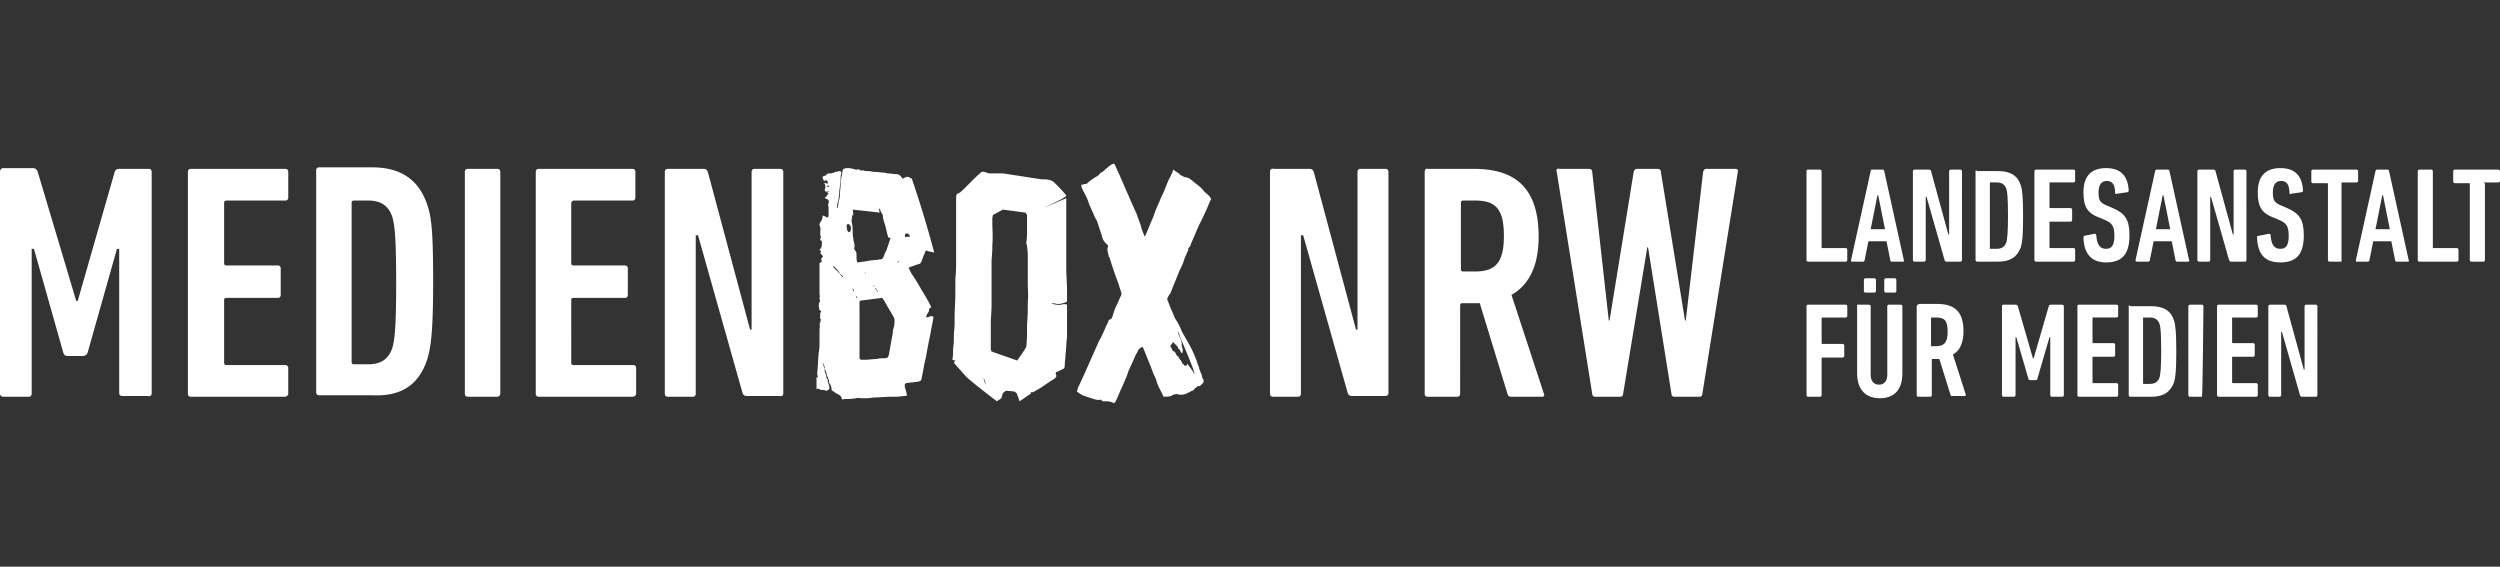 <svg xmlns="http://www.w3.org/2000/svg" fill="#ffffff" width="450.001" height="102" xmlns:v="https://vecta.io/nano"><rect width="100%" height="100%" fill="#333333" stroke="none"/><path d="M447.148 32.839h2.581c.136 0 .272-.136.272-.272v-1.766c0-.136-.136-.272-.272-.272h-7.878c-.136 0-.272.136-.272.272v1.902c0 .136.136.272.272.272h2.581c.136 0 .136 0 .136.136v13.719c0 .136.136.272.272.272h2.173c.136 0 .272-.136.272-.272V32.975c-.272 0-.272-.136-.136-.136m-4.89 11.817h-4.211c-.136 0-.136 0-.136-.136V30.801c0-.136-.136-.272-.272-.272h-2.173c-.136 0-.272.136-.272.272v16.028c0 .136.136.272.272.272h6.791c.136 0 .272-.136.272-.272v-1.902c0-.136-.136-.272-.272-.272m-14.67-3.396l1.222-6.112h.136l1.222 6.112zm0-10.459l-3.532 16.028c0 .136 0 .272.136.272h2.037c.136 0 .272-.136.272-.272l.679-3.396h3.26l.679 3.396c0 .136.136.272.272.272h2.037c.136 0 .272-.136.136-.272l-3.532-16.028c0-.136-.136-.272-.272-.272h-1.902c-.136 0-.272.136-.272.272m-6.112 16.028V32.975c0-.136 0-.136.136-.136h2.581c.136 0 .272-.136.272-.272v-1.766c0-.136-.136-.272-.272-.272h-7.878c-.136 0-.272.136-.272.272v1.902c0 .136.136.272.272.272h2.581c.136 0 .136 0 .136.136v13.719c0 .136.136.272.272.272h2.173v-.272m-11.002.407c3.124 0 4.211-1.766 4.211-4.89 0-2.852-.815-3.939-2.988-4.89l-.951-.407c-1.358-.543-1.63-.951-1.63-2.445 0-1.358.543-2.037 1.494-2.037 1.087 0 1.494.815 1.494 2.173 0 .136.136.272.272.136l1.902-.272c.136 0 .272-.136.272-.272-.136-2.581-1.358-4.075-4.075-4.075s-4.075 1.494-4.075 4.347c0 2.581.679 3.803 2.988 4.618l.951.407c1.222.543 1.63 1.087 1.63 2.852s-.543 2.309-1.494 2.309c-1.087 0-1.63-.679-1.766-2.445 0-.136-.136-.272-.272-.272l-2.037.407c-.136 0-.136.136-.136.272.136 3.124 1.494 4.482 4.211 4.482m-8.829-.136h2.445c.136 0 .272-.136.272-.272V30.801c0-.136-.136-.272-.272-.272h-1.766c-.272 0-.272.136-.272.272v11.41h-.136l-3.124-11.41c0-.136-.136-.272-.407-.272h-2.581c-.136 0-.272.136-.272.272v16.028c0 .136.136.272.272.272h1.766c.136 0 .272-.136.272-.272v-11.41h.136l3.26 11.41c.136.136.136.272.407.272m-13.583-5.841l1.222-6.112h.136l1.222 6.112zm-3.396 5.841h2.037c.136 0 .272-.136.272-.272l.679-3.396h3.26l.679 3.396c0 .136.136.272.272.272h2.037c.136 0 .272-.136.136-.272l-3.532-16.028c0-.136-.136-.272-.272-.272h-2.037c-.136 0-.272.136-.272.272l-3.532 16.028c0 .136.136.272.272.272m-9.644-4.211c.136 2.852 1.494 4.347 4.075 4.347 3.124 0 4.211-1.766 4.211-4.89 0-2.852-.815-3.939-2.988-4.89l-.951-.407c-1.358-.543-1.63-.951-1.63-2.445 0-1.358.543-2.037 1.494-2.037 1.087 0 1.494.815 1.494 2.173 0 .136.136.272.272.136l1.902-.272c.136 0 .272-.136.272-.272-.136-2.581-1.358-4.075-4.075-4.075s-4.075 1.494-4.075 4.347c0 2.581.679 3.803 2.988 4.618l.951.407c1.222.543 1.63 1.087 1.63 2.852s-.543 2.309-1.494 2.309c-1.087 0-1.63-.679-1.766-2.445 0-.136-.136-.272-.272-.272l-2.037.407c.136.272 0 .272 0 .407m-6.112 1.63v-4.482c0-.136 0-.136.136-.136h3.667c.136 0 .272-.136.272-.272v-1.902c0-.136-.136-.272-.272-.272h-3.667c-.136 0-.136 0-.136-.136v-4.347c0-.136 0-.136.136-.136h4.211c.136 0 .272-.136.272-.272v-1.766c0-.136-.136-.272-.272-.272h-6.791c-.136 0-.272.136-.272.272v16.028c0 .136.136.272.272.272h6.791c.136 0 .272-.136.272-.272v-1.902c0-.136-.136-.272-.272-.272h-4.211s-.136 0-.136-.136m-10.73-11.545c0-.136 0-.136.136-.136h1.087c.951 0 1.494.407 1.766 1.222.136.543.272 1.358.272 4.754 0 3.26-.136 4.075-.272 4.754-.272.815-.815 1.222-1.766 1.222h-1.087c-.136 0-.136 0-.136-.136zm-2.581-2.173v16.028c0 .136.136.272.272.272h3.803c2.173 0 3.396-.815 4.075-2.581.272-.951.407-2.037.407-5.569s-.136-4.754-.407-5.569c-.543-1.766-1.902-2.581-4.075-2.581h-3.803c-.136-.272-.272-.136-.272 0m-11.274 0v16.028c0 .136.136.272.272.272h1.766c.136 0 .272-.136.272-.272v-11.41h.136l3.26 11.41c0 .136.136.272.407.272h2.445c.136 0 .272-.136.272-.272V30.801c0-.136-.136-.272-.272-.272h-1.766c-.136 0-.272.136-.272.272v11.41h-.136l-3.124-11.41c0-.136-.136-.272-.407-.272h-2.581c-.136 0-.272.136-.272.272M336.72 41.26l1.222-6.112h.136l1.222 6.112zm0-10.459l-3.532 16.028c0 .136 0 .272.136.272h2.037c.136 0 .272-.136.272-.272l.679-3.396h3.26l.679 3.396c0 .136.136.272.272.272h2.037c.136 0 .272-.136.136-.272l-3.532-16.028c0-.136-.136-.272-.272-.272h-2.037s-.136.136-.136.272m-11.545 0v16.028c0 .136.136.272.272.272h6.791c.136 0 .272-.136.272-.272v-1.902c0-.136-.136-.272-.272-.272h-4.211c-.136 0-.136 0-.136-.136V30.801c0-.136-.136-.272-.272-.272h-2.173c-.272 0-.272.136-.272.272"/><path d="M163.81 42.618h-.407c-.136 0-.272 0-.407.136-.136-.272-.136-.543 0-.679.272-.136.679 0 .815.543m-2.037 4.347c0 .136 0 .136-.136.272h-.136c.136-.136.136-.272.272-.272m-.815 11.681c-.136.407-.272.951-.272 1.358l-.679 3.803c-.136.543-.272.679-.815.679-.407 0-.951 0-1.358.136-.679 0-1.494.136-2.173.136h-.543c-.272 0-.407-.136-.407-.407v-1.358-1.358-1.63-2.445-2.309-.272c0-.951-.136-.815.815-.951l3.26-.407c.136.136.272.407.407.543.543 1.087 1.222 2.037 1.766 3.124.136.543 0 .951 0 1.358m-.136-11.817c-.136 0-.136 0 0 0-.136 0-.136-.136-.136-.272 0 .136 0 .272.136.272m-3.124 5.433c0-.136-.136-.272-.272-.407.407.136.407.136.272.407 0 0 0 .136 0 0 0 .136 0 .136 0 0 .272 0 .272.136.407.272-.136 0-.272-.136-.407-.272 0 .136 0 .136 0 0 0 .136 0 .136 0 0m-.407-.951c0 .136.136.136 0 0 .136.136.136.136 0 .272 0 0-.136 0 0-.272-.136.136 0 .136 0 0m-1.087-1.63c.136 0 .136.136 0 0v.136-.136m-.543-.679l.136.136v.136c-.136-.136-.136-.136-.136-.272m4.618-6.112l-.407 1.222c-.136.407-.272.951-.543 1.358-.136.272-.136.407-.272.679-.136.407-.272.543-.679.543-.679.136-1.494.136-2.173.272-.543.136-1.087.136-1.63.272h-.272c-.136-.407-.136-.815-.136-1.222s0-.679-.272-.951c-.136-.136-.136-.272-.136-.407.136-.407 0-.951-.136-1.358 0-.407-.136-.815-.136-1.087 0-.679 0-1.358-.136-2.037-.136-.407 0-.815 0-1.087 0-.136.136-.272.136-.543 0 .136.136.136.136.272l-.136-1.087 4.89.543c-.136-.272-.136-.407-.136-.679h.136c.136.407.272.815.543 1.087v.136c0 .815.407 1.494.543 2.309l.407 1.63c.407 0 .407.136.407.136m-6.791 8.965c.136.136.136.407.272.543h-.136c-.136-.136-.136-.272-.136-.543-.136 0-.136 0 0 0m-.407-10.323c0 .136-.136.272-.272.272s-.136-.136-.272-.272c-.136-.407-.136-.679-.136-1.087.272-.136.272-.136.543 0a1.06 1.06 0 0 1 .136 1.087m1.087 4.754v-.951.951m-.136 6.927c.136.136.272.272.272.407h-.136c0-.136-.136-.272-.136-.407m-2.173-3.26a1.64 1.64 0 0 1-.679-.679l-1.222-1.222.136-.136.136.136c.272.272.543.543.815.951.136.136.136.136.136.272a1.64 1.64 0 0 1 .679.679m-1.494-14.398c-.136.136-.136.136 0 0-.136 0-.136 0-.272-.136.136 0 .136.136.272.136m-1.087-2.037c-.136.136-.136.136-.272.136l-.136-.136s0-.136.136-.136.136.136.272.136m-.543.951c.136 0 .272 0 .543-.136-.272.272-.272.272-.543.136m19.424 11.002c-1.222-4.618-2.581-9.101-4.075-13.447l-.136.136c-.543-.679-1.087-.136-1.494 0-.272-.407-.543-.815-1.087-.815s-.951-.136-1.494-.136c-.272 0-.543-.136-.679-.136-.543 0-1.087-.136-1.766-.136-.407 0-.679-.136-1.087-.136-.272 0-.679 0-.951-.136h-.543c-.136-.136-.272-.272-.543-.136h-.272c-.407-.136-.951-.272-1.358-.272s-.679 0-.951.272c-.136.543-.136.951-.272 1.358-.136.951-.136 1.902-.272 2.852 0 .407 0 .815-.136 1.222s-.136.951-.272 1.358c0 0 0 .136-.136.136 0-.543.136-.951.272-1.494.136-.815.136-1.63.272-2.309 0-.543.136-.951.136-1.494 0-.272 0-.679.136-.951 0-.272-.136-.407-.272-.407-.272 0-.543.136-.815.136-.136 0-.272.136-.272.272a.25.25 0 0 0-.407 0h-.272c-.272 0-.543 0-.679.272 0 .136-.136.136-.272.136-.407.136-.407.272-.407.407.136.136.136.407.272.543.136 0 .407-.272.543 0 .136.136.272.272 0 .543-.136-.136-.272-.136-.407-.272 0 .136-.136.272 0 .272.136.407.136.679 0 .951v.272c.136.136.407.272.679.407-.136.272-.272.407-.407.679-.136 0-.272.136-.272.136l.272.272h.136c.272.136.407.407.272.679-.136.407 0 .679 0 1.087v.272.407.543c0 .272-.272.407-.407.272s-.272-.136-.543-.272h-.136v.136c0 .407-.136.679-.407 1.087 0 .136-.136.136-.136.272v.272c.272.407.136.951.136 1.358 0 .272 0 .543.136.679 0 .136-.136.272-.136.407s0 .272.136.272c.272.136.136.407.136.543 0 .407 0 .815-.407 1.087 0 .136.136.136.136.136l.136.136c-.136.407-.136.407.136.679s.272.272 0 .543c0 0 0 .136-.136.136 0 .136.136.272.136.543-.136.136-.272.136-.407.272v.407 2.717 2.445c0 .136.136.407 0 .543a1.22 1.22 0 0 0 .136.679c-.407.543-.272 1.087-.136 1.63l.136.136c.272 0 .136.272.136.272-.272.136-.136.272-.136.407 0 .272-.136.679.136.951 0 0-.136.272-.136.407s-.136.272-.136.407c.136.272 0 .679 0 .951v.272 1.902c0 .679 0 1.222-.136 1.902-.136 1.222-.136 2.445-.272 3.667 0 .272 0 .543.136.815v.136c-.136-.136-.136-.136-.272-.136v2.173c.272-.136.272-.136.543 0 .136.136.272.136.407.136.272 0 .543 0 .679.136.407 0 .815-.272.679-.679 0-.272-.136-.543-.272-.815h0v-.543c-.272-.136-.272-.407-.272-.679-.136-.407-.407-.815-.272-1.222-.272-.407-.272-.951-.407-1.358.136.407.407.815.407 1.358.136.272.136.407.272.679 0 .136.136.407.136.543.136.272.136.407.272.679.136.136.136.407 0 .543l.272.272c.136.272.272.679.272.951 0 .136 0 .272.136.272.272.136.543.407.815.543s.679.272.815.679.136.407.543.272c.679 0 1.358 0 2.037-.136.407-.136.815 0 1.222 0 .679 0 1.222 0 1.902-.136 1.087 0 2.173-.136 3.26-.136.679 0 1.494 0 2.173-.136.272 0 .543 0 .679-.136-.136-.543-.272-1.087-.407-1.494v-.407c0-.136.136-.272.272-.272.679-.136 1.358-.136 2.037-.272.136 0 .272 0 .407-.136.136 0 .272-.136.272-.272l.407-2.037c.136-.951.407-1.766.543-2.717l.407-2.173c.272-1.087.407-2.309.679-3.396 0-.272.136-.543.136-.951-.272-.136-.543-.136-.815 0-.136.136-.272.136-.543 0 .136-.136.136-.407.272-.543.136-.272.407-.543.272-.815 0 0 0-.136.136-.136l.272-.272c-.543-1.087-1.087-2.037-1.766-3.124-.543-.951-1.087-1.902-1.766-2.852l-.407-.815c-.136-.272-.136-.272.136-.407.543-.136 1.087-.407 1.63-.543.136 0 .272-.136.407-.407.136-.407.272-.679.407-1.087.136-.272.272-.679.407-.951.679.272 1.087.272 1.494.407m16.843 1.087v3.124 1.087c0 1.222.136 2.445 0 3.667 0 1.358 0 2.581-.136 3.939v2.037c0 .679-.136 2.037-.136 2.037l-.407.679-1.222 1.766-4.618-1.63s-.136-.272-.136-.407v-2.988-1.63c0-1.087.136-2.173.136-3.124v-2.037-4.075-1.766c0-.815.136-1.766.136-2.581v-.543c.136-1.358 0-2.852 0-4.211v-.543c0-.272.136-.679.136-.679l1.766-.951 4.075.543.272.407v.543 2.173c0 .815 0 1.494-.136 2.309.272 1.087.272 2.037.272 2.852m-7.606 22.683l-.407-1.222c.272.407.407.679.407 1.222m12.36-36.402c-.679-.679-2.173-.543-2.173-.543l-7.063-1.087h-2.581s-.951-.407-1.222-.272c-.951.679-3.803 3.803-4.075 3.803-.407.136-.543.272-.543.815v1.902 1.494h0v2.037 3.124 2.717c0 1.087 0 2.173-.136 3.26v2.717c0 1.358-.136 2.852-.136 4.211v1.222c0 .815-.136 1.494-.136 2.309 0 .679 0 1.494-.136 2.173 0 .679 0 1.358-.136 2.037.136 0 .272.136.543.136-.136.136-.136.272-.272.407.679.815 1.358 1.494 2.037 2.309s5.705 4.618 5.705 4.618l.815-.543.272-.951.543-.407 1.494.136.407.272s.407.951.543 1.494c.679-.407 1.358-.951 2.037-1.358v-.272h.272.136c.272-.136.679-.407.951-.543.951-.543 1.766-1.222 2.717-1.766.407-.272.679-.543.407-.951 0-.272 0-.407.272-.407l.815-.407c.407-.136.543-.272.543-.815 0-.679.136-1.222.136-1.902.136-1.087.136-2.173.272-3.124v-2.581-2.445-.815c-.272-.136-.543-.136-1.087 0-.679.136-1.222-.136-1.766-.136a1.16 1.16 0 0 1 .951 0h.407c.407 0 .815-.136 1.222-.272.272-.136.272-.136.272-.407v-1.766c0-1.222-.136-2.581-.136-3.803v-4.347-3.396-.815-.815h0v-1.358-2.037c-.136 0-4.075 1.766-4.075 1.766l3.26-1.63.815-.543c0-.272-1.494-1.766-2.173-2.445m21.189 29.067c.136-.136.136-.272.136-.407l.815.815c.136.136.136.136.136.272v.136c.407.136.407.543.543.679l.136.136h.136c0-.272.136-.543 0-.815s-.136-.543-.136-.815c0-.543-.272-1.087-.543-1.63-.136-.272-.136-.543-.136-.679.951 2.581 2.173 5.026 2.988 7.606v.136c-.407-.679-.815-1.222-1.358-1.902 0 .136 0 .272-.136.407h-.272c-.136-.272-.543-.407-.543-.679 0-.136-.136-.136-.136-.272-.136-.136-.272-.272-.407-.543v-.136c-.543-.136-.407-.679-.815-.951-.136 0-.272-.136-.407-.407 0-.136-.136-.272-.272-.407 0-.272 0-.272.272-.543m5.705-27.573c-.407-.543-.951-.951-1.494-1.358s-.951-.951-1.766-1.087c-.136 0-.272 0-.407-.136s-.407-.136-.543-.272c-.272-.407-.815-.543-1.222-.951-.136.136-.136.272-.136.407l-.815 1.63-.815 2.037c-.272.543-.543 1.087-.679 1.494-.407.951-.815 1.766-1.087 2.717-.543 1.222-.951 2.309-1.494 3.532 0 .136-.136.136-.136.272-.272-.679-.543-1.222-.679-1.902-.272-.815-.543-1.494-.815-2.309-.136-.136-.136-.407-.272-.543-.272-.679-.679-1.494-.951-2.173s-.679-1.494-.951-2.173-.543-1.222-.815-1.902c-.272-.543-.543-1.222-.815-1.766 0-.136-.136-.272-.272-.407a2.96 2.96 0 0 0-1.087.679c-.407.272-.815.815-1.222.951-.136 0-.136.136-.136.136l-.407.407c-.679.407-1.358.815-1.902 1.358 0 0-.136.136-.272.136-.272 0-.543.136-.815.136v.272c.136.543.407.951.679 1.494s.543 1.087.679 1.63c.272.679.679 1.494.951 2.173.136.407.407.679.543 1.087l.815 2.445c.136.679.407 1.222.951 1.63.136.136.272.407.136.543-.136.407 0 .951.136 1.358 0 .136 0 .272.136.407.272.679.407 1.358.679 2.037.272.815.543 1.63.815 2.309s.407 1.358.679 2.037v.407c-.407.815-.679 1.63-1.087 2.309l-.407 1.222c-.136.407-.136.815-.679.951-.136 0-.136.136-.136.272l-.407.815c-.407.951-.815 1.902-1.358 2.852l-1.63 3.667c-.272.679-.679 1.494-.951 2.173-.407.815-.679 1.494-1.087 2.309-.136.272-.136.543-.272.815.136.136.407.272.543.407.272.136.407.272.815.407l1.222.407c.543.136 1.087.407 1.63.272.136 0 .272 0 .272.136.136.136.136.136.272.136.679 0 1.222 0 1.766.272.136.136.272 0 .407-.136 0-.136.136-.136.136-.272.407-.815.679-1.63 1.087-2.445.407-.951.815-1.766 1.087-2.717.407-.951.815-1.766 1.222-2.717.136-.407.407-.679.543-1.087.136-.272.407-.543.815-.679.136.136.136.272.272.543.407.951.815 2.037 1.222 2.988a16.57 16.57 0 0 0 .951 2.309 6.62 6.62 0 0 0 .543 1.494l.815 1.63c.407 0 .951 0 1.358-.136.407-.272.815-.407 1.358-.272.407.136.951 0 1.358-.136l.815-.407c.136-.136.407-.136.543-.272.136-.272.407-.407.543-.543 0 0 .136-.136.272-.136s.272 0 .407-.136l.407-.407c.136-.136.136-.272.136-.543-.136-.272-.272-.407-.272-.679-.136-.543-.407-.951-.543-1.494v-.136c-.272-.543-.407-1.222-.679-1.766-.407-1.087-.951-2.173-1.63-3.26-.272-.543-.543-.951-.815-1.494a12.42 12.42 0 0 0-.951-1.902c-.136-.136-.136-.272-.272-.407-.272-.815-.679-1.494-.951-2.309-.272-.543-.136-.543-.407-.951-.136-.407.543-1.222.543-1.222l.815-2.037c.407-.951.679-1.766 1.087-2.581.272-.543.543-1.222.679-1.766.272-.543.407-.951.679-1.494-.136 0 0-.407.136-.407a1.03 1.03 0 0 0 .272-.543l1.222-2.852c.407-.951.951-1.902 1.358-2.852.407-.815.679-1.63 1.087-2.445-.272-.679-1.222-1.222-1.358-1.494M27.302 70.871V30.937c0-.407-.272-.543-.543-.543h-5.161c-.543 0-.815.136-.951.543L13.99 54.164h-.272L6.791 30.937a.9.9 0 0 0-.951-.679H.543c-.272 0-.543.272-.543.679v39.934c0 .272.272.543.543.543h4.618c.407 0 .543-.272.543-.543V44.792h.407l5.297 18.744c.136.407.407.543.815.543h2.717c.407 0 .679-.272.815-.543l5.297-18.744h.407v25.943c0 .407.272.543.543.543h4.618c.407.136.679-.136.679-.407m24.585 0v-4.618c0-.407-.272-.543-.543-.543H40.749c-.272 0-.407-.136-.407-.407V54.028c0-.272.136-.407.407-.407h9.236c.407 0 .543-.272.543-.543v-4.754c0-.407-.272-.543-.543-.543h-9.236c-.272 0-.407-.136-.407-.407V36.506c0-.272.136-.407.407-.407h10.595c.407 0 .543-.272.543-.543v-4.618c0-.407-.272-.543-.543-.543H34.365c-.407 0-.543.272-.543.543v39.934c0 .407.272.543.543.543h16.843c.407 0 .679-.272.679-.543M71.31 50.904c0 8.286-.272 10.187-.679 11.681-.679 2.037-2.037 2.988-4.347 2.988h-2.581c-.272 0-.407-.136-.407-.407v-28.66c0-.272.136-.407.407-.407h2.581c2.309 0 3.667.951 4.347 2.988.407 1.494.679 3.532.679 11.817m5.569 13.855c.679-2.173 1.087-5.026 1.087-13.99s-.272-11.681-1.087-13.99c-1.494-4.347-4.618-6.656-9.916-6.656h-9.508c-.407 0-.543.272-.543.543v39.934c0 .407.272.543.543.543h9.508c5.297.272 8.421-1.902 9.916-6.384m13.175 6.112V30.937c0-.407-.272-.543-.543-.543h-5.297c-.407 0-.543.272-.543.543v39.934c0 .407.272.543.543.543h5.297c.272 0 .543-.272.543-.543m24.449 0v-4.618c0-.407-.272-.543-.543-.543h-10.73c-.272 0-.407-.136-.407-.407V54.028c0-.272.136-.407.407-.407h9.236c.407 0 .543-.272.543-.543v-4.754c0-.407-.272-.543-.543-.543h-9.236c-.272 0-.407-.136-.407-.407V36.506c.136-.272.272-.407.407-.407h10.595c.407 0 .543-.272.543-.543v-4.618c0-.407-.272-.543-.543-.543H96.982c-.407 0-.543.272-.543.543v39.934c0 .407.272.543.543.543h16.843c.407 0 .679-.272.679-.543m26.487 0V30.937c0-.407-.272-.543-.543-.543h-4.618c-.407 0-.543.272-.543.543v28.388h-.272l-7.606-28.388c-.136-.407-.407-.543-.815-.543h-6.384c-.407 0-.543.272-.543.543v39.934c0 .407.272.543.543.543h4.482c.407 0 .543-.272.543-.543V42.347h.407l8.014 28.388c.136.407.407.543.815.543h5.976c.272.136.543-.136.543-.407m139.225-39.934l6.384 39.934c0 .407.272.543.543.543h4.482c.407 0 .543-.272.543-.543l4.347-26.351h.136l4.211 26.351c0 .407.272.543.543.543h4.482c.407 0 .543-.272.543-.543l6.384-39.934c0-.407 0-.543-.543-.543h-5.026c-.407 0-.543.136-.679.543l-3.124 26.758h-.136l-4.347-26.758c0-.407-.272-.543-.679-.543h-3.532c-.407 0-.543.136-.679.543l-4.347 26.758h-.136l-2.988-26.758c0-.407-.272-.543-.679-.543h-5.161c-.543-.136-.679.136-.543.543m-17.25 5.569c0-.272.136-.407.407-.407h2.173c3.667 0 5.161 1.494 5.161 6.384s-1.63 6.384-5.161 6.384h-2.173c-.272 0-.407-.136-.407-.407zm-6.52-5.569v39.934c0 .407.272.543.543.543h5.297c.407 0 .543-.272.543-.543V54.979c0-.272.136-.407.407-.407h2.037 1.087l5.026 16.435c.136.272.272.407.679.407h5.569c.272 0 .407-.272.272-.543l-5.841-17.794c3.124-1.766 4.89-5.161 4.89-10.459 0-8.965-4.347-12.225-11.681-12.225h-8.286c-.272-.136-.543.136-.543.543m-27.845 0v39.934c0 .407.272.543.543.543h4.482c.407 0 .543-.272.543-.543V42.347h.407l8.014 28.388c.136.407.407.543.815.543h5.976c.407 0 .543-.272.543-.543V30.937c0-.407-.272-.543-.543-.543h-4.482c-.407 0-.543.272-.543.543v28.388h-.272l-7.606-28.388c-.136-.407-.407-.543-.815-.543h-6.384c-.407-.136-.679.136-.679.543"/><path d="M408.301 55.115v16.028c0 .136.136.272.272.272h1.766c.136 0 .272-.136.272-.272v-11.41h.136l3.26 11.41c0 .136.136.272.407.272h2.445c.136 0 .272-.136.272-.272V55.115c0-.136-.136-.272-.272-.272h-1.766c-.136 0-.272.136-.272.272v11.41h-.136l-3.124-11.41c0-.136-.136-.272-.407-.272h-2.581c-.136 0-.272.136-.272.272m-9.236 0v16.028c0 .136.136.272.272.272h6.791c.136 0 .272-.136.272-.272v-1.902c0-.136-.136-.272-.272-.272h-4.211c-.136 0-.136 0-.136-.136v-4.482c0-.136 0-.136.136-.136h3.667c.136 0 .272-.136.272-.272v-1.902c0-.136-.136-.272-.272-.272h-3.667c-.136 0-.136 0-.136-.136v-4.347c0-.136 0-.136.136-.136h4.211c.136 0 .272-.136.272-.272v-1.766c0-.136-.136-.272-.272-.272h-6.791c-.136 0-.272.136-.272.272m-5.161 0v16.028c0 .136.136.272.272.272h2.173c.136 0 .272-16.299.272-16.299 0-.136-.136-.272-.272-.272h-2.173c-.136 0-.272.136-.272.272m-8.15 2.173c0-.136 0-.136.136-.136h1.087c.951 0 1.494.407 1.766 1.222.136.543.272 1.358.272 4.754 0 3.26-.136 4.075-.272 4.754-.272.815-.815 1.222-1.766 1.222h-1.087c-.136 0-.136 0-.136-.136zm-2.581-2.173v16.028c0 .136.136.272.272.272h3.803c2.173 0 3.396-.815 4.075-2.581.272-.951.407-2.037.407-5.569s-.136-4.754-.407-5.569c-.543-1.766-1.902-2.581-4.075-2.581h-3.803c-.272-.272-.272-.136-.272 0m-9.236 0v16.028c0 .136.136.272.272.272H381c.136 0 .272-.136.272-.272v-1.902c0-.136-.136-.272-.272-.272h-4.211c-.136 0-.136 0-.136-.136v-4.482c0-.136 0-.136.136-.136h3.667c.136 0 .272-.136.272-.272v-1.902c0-.136-.136-.272-.272-.272h-3.667c-.136 0-.136 0-.136-.136v-4.347c0-.136 0-.136.136-.136H381c.136 0 .272-.136.272-.272v-1.766c0-.136-.136-.272-.272-.272h-6.791c-.272 0-.272.136-.272.272m-13.583 0v16.028c0 .136.136.272.272.272h1.902c.136 0 .272-.136.272-.272V60.684h.136l2.173 7.471c0 .136.136.272.272.272h1.087c.136 0 .272-.136.272-.272l2.173-7.471h.136v10.459c0 .136.136.272.272.272h1.902c.136 0 .272-.136.272-.272V55.115c0-.136-.136-.272-.272-.272h-2.037c-.272 0-.407.136-.407.272l-2.717 9.372h-.136l-2.717-9.372c0-.136-.136-.272-.407-.272h-2.173c-.272 0-.272.136-.272.272m-12.768 2.173c0-.136 0-.136.136-.136h.815c1.494 0 2.037.543 2.037 2.581 0 1.902-.679 2.581-2.037 2.581h-.815c-.136 0-.136 0-.136-.136zm-2.581-2.173v16.028c0 .136.136.272.272.272h2.173c.136 0 .272-.136.272-.272v-6.384c0-.136 0-.136.136-.136h.815.407l2.037 6.52c0 .136.136.136.272.136h2.309c.136 0 .136-.136.136-.272l-2.309-7.199c1.222-.679 1.902-2.037 1.902-4.211 0-3.667-1.766-4.89-4.754-4.89h-3.26c-.272.136-.407.272-.407.407m-10.73 0v12.089c0 2.988 1.63 4.482 4.075 4.482 2.581 0 4.075-1.494 4.075-4.482V55.115c0-.136-.136-.272-.272-.272h-2.173c-.136 0-.272.136-.272.272v12.36c0 1.087-.543 1.766-1.494 1.766s-1.494-.679-1.494-1.766v-12.36c0-.136-.136-.272-.272-.272h-2.173v.272m1.494-5.026c-.136 0-.272.136-.272.272v2.037c0 .136.136.272.272.272h1.63c.136 0 .272-.136.272-.272v-2.037c0-.136-.136-.272-.272-.272zm3.667 0c-.136 0-.272.136-.272.272v2.037c0 .136.136.272.272.272h1.63c.136 0 .272-.136.272-.272v-2.037c0-.136-.136-.272-.272-.272zm-14.262 5.026v16.028c0 .136.136.272.272.272h2.173c.136 0 .272-.136.272-.272v-6.656c0-.136 0-.136.136-.136h3.667c.136 0 .272-.136.272-.272v-1.902c0-.136-.136-.272-.272-.272h-3.667c-.136 0-.136 0-.136-.136v-4.482c0-.136 0-.136.136-.136h4.211c.136 0 .272-.136.272-.272v-1.766c0-.136-.136-.272-.272-.272h-6.791c-.272 0-.272.136-.272.272"/></svg>